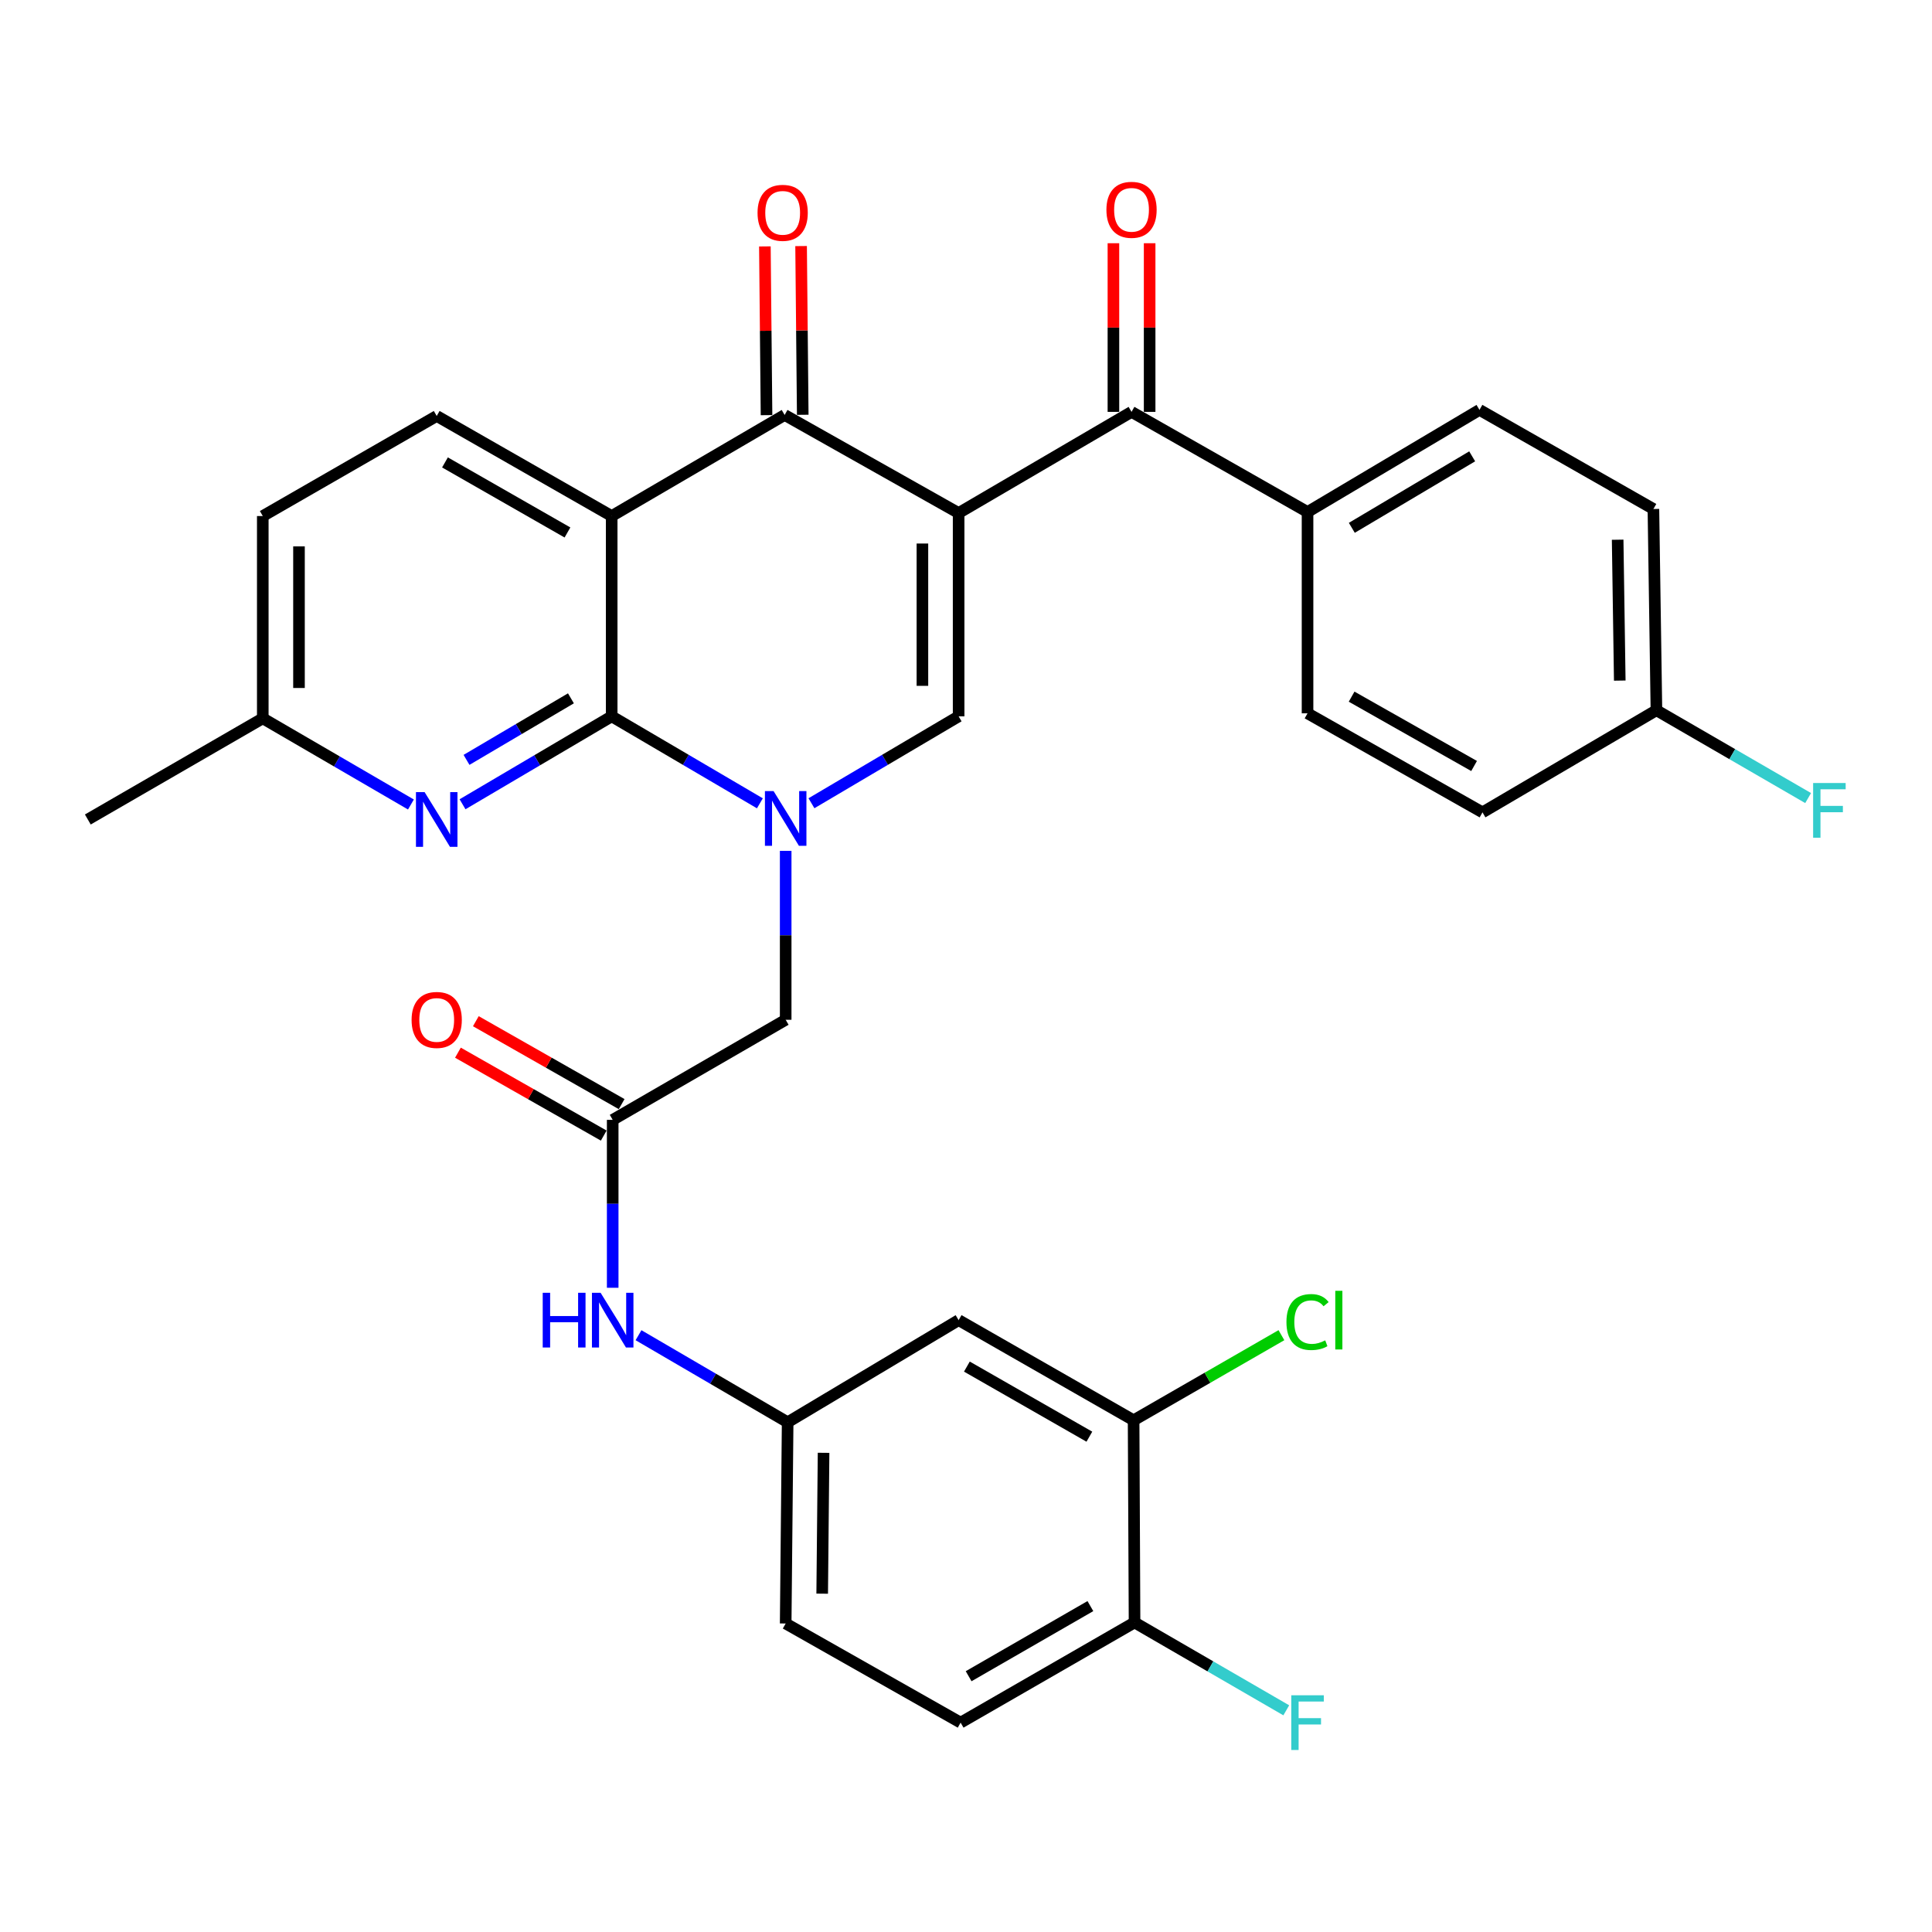 <?xml version='1.0' encoding='iso-8859-1'?>
<svg version='1.1' baseProfile='full'
              xmlns='http://www.w3.org/2000/svg'
                      xmlns:rdkit='http://www.rdkit.org/xml'
                      xmlns:xlink='http://www.w3.org/1999/xlink'
                  xml:space='preserve'
width='1000px' height='1000px' viewBox='0 0 1000 1000'>
<!-- END OF HEADER -->
<rect style='opacity:1.0;fill:#FFFFFF;stroke:none' width='1000' height='1000' x='0' y='0'> </rect>
<path class='bond-3' d='M 496.183,265.544 L 406.125,214.787' style='fill:none;fill-rule:evenodd;stroke:#000000;stroke-width:6px;stroke-linecap:butt;stroke-linejoin:miter;stroke-opacity:1' />
<path class='bond-4' d='M 496.183,265.544 L 496.183,370.775' style='fill:none;fill-rule:evenodd;stroke:#000000;stroke-width:6px;stroke-linecap:butt;stroke-linejoin:miter;stroke-opacity:1' />
<path class='bond-4' d='M 477.439,281.329 L 477.439,354.991' style='fill:none;fill-rule:evenodd;stroke:#000000;stroke-width:6px;stroke-linecap:butt;stroke-linejoin:miter;stroke-opacity:1' />
<path class='bond-5' d='M 496.183,265.544 L 585.679,213.184' style='fill:none;fill-rule:evenodd;stroke:#000000;stroke-width:6px;stroke-linecap:butt;stroke-linejoin:miter;stroke-opacity:1' />
<path class='bond-0' d='M 420.006,415.759 L 458.095,393.267' style='fill:none;fill-rule:evenodd;stroke:#0000FF;stroke-width:6px;stroke-linecap:butt;stroke-linejoin:miter;stroke-opacity:1' />
<path class='bond-0' d='M 458.095,393.267 L 496.183,370.775' style='fill:none;fill-rule:evenodd;stroke:#000000;stroke-width:6px;stroke-linecap:butt;stroke-linejoin:miter;stroke-opacity:1' />
<path class='bond-1' d='M 393.316,415.799 L 354.962,393.287' style='fill:none;fill-rule:evenodd;stroke:#0000FF;stroke-width:6px;stroke-linecap:butt;stroke-linejoin:miter;stroke-opacity:1' />
<path class='bond-1' d='M 354.962,393.287 L 316.608,370.775' style='fill:none;fill-rule:evenodd;stroke:#000000;stroke-width:6px;stroke-linecap:butt;stroke-linejoin:miter;stroke-opacity:1' />
<path class='bond-8' d='M 406.667,440.401 L 406.667,484.118' style='fill:none;fill-rule:evenodd;stroke:#0000FF;stroke-width:6px;stroke-linecap:butt;stroke-linejoin:miter;stroke-opacity:1' />
<path class='bond-8' d='M 406.667,484.118 L 406.667,527.836' style='fill:none;fill-rule:evenodd;stroke:#000000;stroke-width:6px;stroke-linecap:butt;stroke-linejoin:miter;stroke-opacity:1' />
<path class='bond-6' d='M 316.608,370.775 L 278.008,393.531' style='fill:none;fill-rule:evenodd;stroke:#000000;stroke-width:6px;stroke-linecap:butt;stroke-linejoin:miter;stroke-opacity:1' />
<path class='bond-6' d='M 278.008,393.531 L 239.408,416.286' style='fill:none;fill-rule:evenodd;stroke:#0000FF;stroke-width:6px;stroke-linecap:butt;stroke-linejoin:miter;stroke-opacity:1' />
<path class='bond-6' d='M 295.509,361.454 L 268.489,377.383' style='fill:none;fill-rule:evenodd;stroke:#000000;stroke-width:6px;stroke-linecap:butt;stroke-linejoin:miter;stroke-opacity:1' />
<path class='bond-6' d='M 268.489,377.383 L 241.469,393.312' style='fill:none;fill-rule:evenodd;stroke:#0000FF;stroke-width:6px;stroke-linecap:butt;stroke-linejoin:miter;stroke-opacity:1' />
<path class='bond-32' d='M 316.608,370.775 L 316.608,267.106' style='fill:none;fill-rule:evenodd;stroke:#000000;stroke-width:6px;stroke-linecap:butt;stroke-linejoin:miter;stroke-opacity:1' />
<path class='bond-2' d='M 316.608,267.106 L 406.125,214.787' style='fill:none;fill-rule:evenodd;stroke:#000000;stroke-width:6px;stroke-linecap:butt;stroke-linejoin:miter;stroke-opacity:1' />
<path class='bond-9' d='M 316.608,267.106 L 226.04,215.308' style='fill:none;fill-rule:evenodd;stroke:#000000;stroke-width:6px;stroke-linecap:butt;stroke-linejoin:miter;stroke-opacity:1' />
<path class='bond-9' d='M 293.717,275.608 L 230.319,239.349' style='fill:none;fill-rule:evenodd;stroke:#000000;stroke-width:6px;stroke-linecap:butt;stroke-linejoin:miter;stroke-opacity:1' />
<path class='bond-14' d='M 415.497,214.696 L 415.071,171.03' style='fill:none;fill-rule:evenodd;stroke:#000000;stroke-width:6px;stroke-linecap:butt;stroke-linejoin:miter;stroke-opacity:1' />
<path class='bond-14' d='M 415.071,171.03 L 414.646,127.364' style='fill:none;fill-rule:evenodd;stroke:#FF0000;stroke-width:6px;stroke-linecap:butt;stroke-linejoin:miter;stroke-opacity:1' />
<path class='bond-14' d='M 396.753,214.879 L 396.328,171.212' style='fill:none;fill-rule:evenodd;stroke:#000000;stroke-width:6px;stroke-linecap:butt;stroke-linejoin:miter;stroke-opacity:1' />
<path class='bond-14' d='M 396.328,171.212 L 395.902,127.546' style='fill:none;fill-rule:evenodd;stroke:#FF0000;stroke-width:6px;stroke-linecap:butt;stroke-linejoin:miter;stroke-opacity:1' />
<path class='bond-13' d='M 585.679,213.184 L 676.779,265.013' style='fill:none;fill-rule:evenodd;stroke:#000000;stroke-width:6px;stroke-linecap:butt;stroke-linejoin:miter;stroke-opacity:1' />
<path class='bond-17' d='M 595.052,213.184 L 595.052,169.538' style='fill:none;fill-rule:evenodd;stroke:#000000;stroke-width:6px;stroke-linecap:butt;stroke-linejoin:miter;stroke-opacity:1' />
<path class='bond-17' d='M 595.052,169.538 L 595.052,125.892' style='fill:none;fill-rule:evenodd;stroke:#FF0000;stroke-width:6px;stroke-linecap:butt;stroke-linejoin:miter;stroke-opacity:1' />
<path class='bond-17' d='M 576.307,213.184 L 576.307,169.538' style='fill:none;fill-rule:evenodd;stroke:#000000;stroke-width:6px;stroke-linecap:butt;stroke-linejoin:miter;stroke-opacity:1' />
<path class='bond-17' d='M 576.307,169.538 L 576.307,125.892' style='fill:none;fill-rule:evenodd;stroke:#FF0000;stroke-width:6px;stroke-linecap:butt;stroke-linejoin:miter;stroke-opacity:1' />
<path class='bond-19' d='M 212.696,416.406 L 174.354,394.106' style='fill:none;fill-rule:evenodd;stroke:#0000FF;stroke-width:6px;stroke-linecap:butt;stroke-linejoin:miter;stroke-opacity:1' />
<path class='bond-19' d='M 174.354,394.106 L 136.013,371.806' style='fill:none;fill-rule:evenodd;stroke:#000000;stroke-width:6px;stroke-linecap:butt;stroke-linejoin:miter;stroke-opacity:1' />
<path class='bond-7' d='M 317.129,579.634 L 406.667,527.836' style='fill:none;fill-rule:evenodd;stroke:#000000;stroke-width:6px;stroke-linecap:butt;stroke-linejoin:miter;stroke-opacity:1' />
<path class='bond-12' d='M 317.129,579.634 L 317.129,623.093' style='fill:none;fill-rule:evenodd;stroke:#000000;stroke-width:6px;stroke-linecap:butt;stroke-linejoin:miter;stroke-opacity:1' />
<path class='bond-12' d='M 317.129,623.093 L 317.129,666.551' style='fill:none;fill-rule:evenodd;stroke:#0000FF;stroke-width:6px;stroke-linecap:butt;stroke-linejoin:miter;stroke-opacity:1' />
<path class='bond-18' d='M 321.762,571.487 L 284.027,550.029' style='fill:none;fill-rule:evenodd;stroke:#000000;stroke-width:6px;stroke-linecap:butt;stroke-linejoin:miter;stroke-opacity:1' />
<path class='bond-18' d='M 284.027,550.029 L 246.292,528.571' style='fill:none;fill-rule:evenodd;stroke:#FF0000;stroke-width:6px;stroke-linecap:butt;stroke-linejoin:miter;stroke-opacity:1' />
<path class='bond-18' d='M 312.496,587.781 L 274.761,566.323' style='fill:none;fill-rule:evenodd;stroke:#000000;stroke-width:6px;stroke-linecap:butt;stroke-linejoin:miter;stroke-opacity:1' />
<path class='bond-18' d='M 274.761,566.323 L 237.026,544.865' style='fill:none;fill-rule:evenodd;stroke:#FF0000;stroke-width:6px;stroke-linecap:butt;stroke-linejoin:miter;stroke-opacity:1' />
<path class='bond-23' d='M 226.04,215.308 L 136.013,267.106' style='fill:none;fill-rule:evenodd;stroke:#000000;stroke-width:6px;stroke-linecap:butt;stroke-linejoin:miter;stroke-opacity:1' />
<path class='bond-10' d='M 586.752,735.132 L 496.183,683.303' style='fill:none;fill-rule:evenodd;stroke:#000000;stroke-width:6px;stroke-linecap:butt;stroke-linejoin:miter;stroke-opacity:1' />
<path class='bond-10' d='M 563.856,743.627 L 500.458,707.347' style='fill:none;fill-rule:evenodd;stroke:#000000;stroke-width:6px;stroke-linecap:butt;stroke-linejoin:miter;stroke-opacity:1' />
<path class='bond-24' d='M 586.752,735.132 L 625.007,713.109' style='fill:none;fill-rule:evenodd;stroke:#000000;stroke-width:6px;stroke-linecap:butt;stroke-linejoin:miter;stroke-opacity:1' />
<path class='bond-24' d='M 625.007,713.109 L 663.262,691.085' style='fill:none;fill-rule:evenodd;stroke:#00CC00;stroke-width:6px;stroke-linecap:butt;stroke-linejoin:miter;stroke-opacity:1' />
<path class='bond-35' d='M 586.752,735.132 L 587.241,839.78' style='fill:none;fill-rule:evenodd;stroke:#000000;stroke-width:6px;stroke-linecap:butt;stroke-linejoin:miter;stroke-opacity:1' />
<path class='bond-11' d='M 496.183,683.303 L 407.687,736.163' style='fill:none;fill-rule:evenodd;stroke:#000000;stroke-width:6px;stroke-linecap:butt;stroke-linejoin:miter;stroke-opacity:1' />
<path class='bond-15' d='M 330.49,691.102 L 369.089,713.633' style='fill:none;fill-rule:evenodd;stroke:#0000FF;stroke-width:6px;stroke-linecap:butt;stroke-linejoin:miter;stroke-opacity:1' />
<path class='bond-15' d='M 369.089,713.633 L 407.687,736.163' style='fill:none;fill-rule:evenodd;stroke:#000000;stroke-width:6px;stroke-linecap:butt;stroke-linejoin:miter;stroke-opacity:1' />
<path class='bond-20' d='M 676.779,265.013 L 765.775,212.153' style='fill:none;fill-rule:evenodd;stroke:#000000;stroke-width:6px;stroke-linecap:butt;stroke-linejoin:miter;stroke-opacity:1' />
<path class='bond-20' d='M 699.701,273.2 L 761.998,236.198' style='fill:none;fill-rule:evenodd;stroke:#000000;stroke-width:6px;stroke-linecap:butt;stroke-linejoin:miter;stroke-opacity:1' />
<path class='bond-21' d='M 676.779,265.013 L 676.779,369.213' style='fill:none;fill-rule:evenodd;stroke:#000000;stroke-width:6px;stroke-linecap:butt;stroke-linejoin:miter;stroke-opacity:1' />
<path class='bond-25' d='M 407.687,736.163 L 406.667,840.322' style='fill:none;fill-rule:evenodd;stroke:#000000;stroke-width:6px;stroke-linecap:butt;stroke-linejoin:miter;stroke-opacity:1' />
<path class='bond-25' d='M 426.278,751.971 L 425.564,824.882' style='fill:none;fill-rule:evenodd;stroke:#000000;stroke-width:6px;stroke-linecap:butt;stroke-linejoin:miter;stroke-opacity:1' />
<path class='bond-16' d='M 587.241,839.78 L 497.214,891.631' style='fill:none;fill-rule:evenodd;stroke:#000000;stroke-width:6px;stroke-linecap:butt;stroke-linejoin:miter;stroke-opacity:1' />
<path class='bond-16' d='M 564.382,831.315 L 501.363,867.61' style='fill:none;fill-rule:evenodd;stroke:#000000;stroke-width:6px;stroke-linecap:butt;stroke-linejoin:miter;stroke-opacity:1' />
<path class='bond-27' d='M 587.241,839.78 L 626.507,862.519' style='fill:none;fill-rule:evenodd;stroke:#000000;stroke-width:6px;stroke-linecap:butt;stroke-linejoin:miter;stroke-opacity:1' />
<path class='bond-27' d='M 626.507,862.519 L 665.772,885.257' style='fill:none;fill-rule:evenodd;stroke:#33CCCC;stroke-width:6px;stroke-linecap:butt;stroke-linejoin:miter;stroke-opacity:1' />
<path class='bond-31' d='M 136.013,371.806 L 45.455,424.167' style='fill:none;fill-rule:evenodd;stroke:#000000;stroke-width:6px;stroke-linecap:butt;stroke-linejoin:miter;stroke-opacity:1' />
<path class='bond-34' d='M 136.013,371.806 L 136.013,267.106' style='fill:none;fill-rule:evenodd;stroke:#000000;stroke-width:6px;stroke-linecap:butt;stroke-linejoin:miter;stroke-opacity:1' />
<path class='bond-34' d='M 154.757,356.101 L 154.757,282.811' style='fill:none;fill-rule:evenodd;stroke:#000000;stroke-width:6px;stroke-linecap:butt;stroke-linejoin:miter;stroke-opacity:1' />
<path class='bond-28' d='M 765.775,212.153 L 855.802,263.451' style='fill:none;fill-rule:evenodd;stroke:#000000;stroke-width:6px;stroke-linecap:butt;stroke-linejoin:miter;stroke-opacity:1' />
<path class='bond-29' d='M 676.779,369.213 L 767.337,420.48' style='fill:none;fill-rule:evenodd;stroke:#000000;stroke-width:6px;stroke-linecap:butt;stroke-linejoin:miter;stroke-opacity:1' />
<path class='bond-29' d='M 699.597,360.591 L 762.988,396.478' style='fill:none;fill-rule:evenodd;stroke:#000000;stroke-width:6px;stroke-linecap:butt;stroke-linejoin:miter;stroke-opacity:1' />
<path class='bond-22' d='M 497.214,891.631 L 406.667,840.322' style='fill:none;fill-rule:evenodd;stroke:#000000;stroke-width:6px;stroke-linecap:butt;stroke-linejoin:miter;stroke-opacity:1' />
<path class='bond-26' d='M 857.364,367.62 L 767.337,420.48' style='fill:none;fill-rule:evenodd;stroke:#000000;stroke-width:6px;stroke-linecap:butt;stroke-linejoin:miter;stroke-opacity:1' />
<path class='bond-30' d='M 857.364,367.62 L 896.625,390.349' style='fill:none;fill-rule:evenodd;stroke:#000000;stroke-width:6px;stroke-linecap:butt;stroke-linejoin:miter;stroke-opacity:1' />
<path class='bond-30' d='M 896.625,390.349 L 935.885,413.078' style='fill:none;fill-rule:evenodd;stroke:#33CCCC;stroke-width:6px;stroke-linecap:butt;stroke-linejoin:miter;stroke-opacity:1' />
<path class='bond-33' d='M 857.364,367.62 L 855.802,263.451' style='fill:none;fill-rule:evenodd;stroke:#000000;stroke-width:6px;stroke-linecap:butt;stroke-linejoin:miter;stroke-opacity:1' />
<path class='bond-33' d='M 838.387,352.276 L 837.294,279.357' style='fill:none;fill-rule:evenodd;stroke:#000000;stroke-width:6px;stroke-linecap:butt;stroke-linejoin:miter;stroke-opacity:1' />
<path  class='atom-1' d='M 400.407 409.476
L 409.687 424.476
Q 410.607 425.956, 412.087 428.636
Q 413.567 431.316, 413.647 431.476
L 413.647 409.476
L 417.407 409.476
L 417.407 437.796
L 413.527 437.796
L 403.567 421.396
Q 402.407 419.476, 401.167 417.276
Q 399.967 415.076, 399.607 414.396
L 399.607 437.796
L 395.927 437.796
L 395.927 409.476
L 400.407 409.476
' fill='#0000FF'/>
<path  class='atom-7' d='M 219.78 410.007
L 229.06 425.007
Q 229.98 426.487, 231.46 429.167
Q 232.94 431.847, 233.02 432.007
L 233.02 410.007
L 236.78 410.007
L 236.78 438.327
L 232.9 438.327
L 222.94 421.927
Q 221.78 420.007, 220.54 417.807
Q 219.34 415.607, 218.98 414.927
L 218.98 438.327
L 215.3 438.327
L 215.3 410.007
L 219.78 410.007
' fill='#0000FF'/>
<path  class='atom-13' d='M 280.909 669.143
L 284.749 669.143
L 284.749 681.183
L 299.229 681.183
L 299.229 669.143
L 303.069 669.143
L 303.069 697.463
L 299.229 697.463
L 299.229 684.383
L 284.749 684.383
L 284.749 697.463
L 280.909 697.463
L 280.909 669.143
' fill='#0000FF'/>
<path  class='atom-13' d='M 310.869 669.143
L 320.149 684.143
Q 321.069 685.623, 322.549 688.303
Q 324.029 690.983, 324.109 691.143
L 324.109 669.143
L 327.869 669.143
L 327.869 697.463
L 323.989 697.463
L 314.029 681.063
Q 312.869 679.143, 311.629 676.943
Q 310.429 674.743, 310.069 674.063
L 310.069 697.463
L 306.389 697.463
L 306.389 669.143
L 310.869 669.143
' fill='#0000FF'/>
<path  class='atom-15' d='M 392.105 110.157
Q 392.105 103.357, 395.465 99.557
Q 398.825 95.757, 405.105 95.757
Q 411.385 95.757, 414.745 99.557
Q 418.105 103.357, 418.105 110.157
Q 418.105 117.037, 414.705 120.957
Q 411.305 124.837, 405.105 124.837
Q 398.865 124.837, 395.465 120.957
Q 392.105 117.077, 392.105 110.157
M 405.105 121.637
Q 409.425 121.637, 411.745 118.757
Q 414.105 115.837, 414.105 110.157
Q 414.105 104.597, 411.745 101.797
Q 409.425 98.957, 405.105 98.957
Q 400.785 98.957, 398.425 101.757
Q 396.105 104.557, 396.105 110.157
Q 396.105 115.877, 398.425 118.757
Q 400.785 121.637, 405.105 121.637
' fill='#FF0000'/>
<path  class='atom-18' d='M 572.679 108.595
Q 572.679 101.795, 576.039 97.995
Q 579.399 94.195, 585.679 94.195
Q 591.959 94.195, 595.319 97.995
Q 598.679 101.795, 598.679 108.595
Q 598.679 115.475, 595.279 119.395
Q 591.879 123.275, 585.679 123.275
Q 579.439 123.275, 576.039 119.395
Q 572.679 115.515, 572.679 108.595
M 585.679 120.075
Q 589.999 120.075, 592.319 117.195
Q 594.679 114.275, 594.679 108.595
Q 594.679 103.035, 592.319 100.235
Q 589.999 97.395, 585.679 97.395
Q 581.359 97.395, 578.999 100.195
Q 576.679 102.995, 576.679 108.595
Q 576.679 114.315, 578.999 117.195
Q 581.359 120.075, 585.679 120.075
' fill='#FF0000'/>
<path  class='atom-19' d='M 213.04 527.916
Q 213.04 521.116, 216.4 517.316
Q 219.76 513.516, 226.04 513.516
Q 232.32 513.516, 235.68 517.316
Q 239.04 521.116, 239.04 527.916
Q 239.04 534.796, 235.64 538.716
Q 232.24 542.596, 226.04 542.596
Q 219.8 542.596, 216.4 538.716
Q 213.04 534.836, 213.04 527.916
M 226.04 539.396
Q 230.36 539.396, 232.68 536.516
Q 235.04 533.596, 235.04 527.916
Q 235.04 522.356, 232.68 519.556
Q 230.36 516.716, 226.04 516.716
Q 221.72 516.716, 219.36 519.516
Q 217.04 522.316, 217.04 527.916
Q 217.04 533.636, 219.36 536.516
Q 221.72 539.396, 226.04 539.396
' fill='#FF0000'/>
<path  class='atom-25' d='M 665.859 684.283
Q 665.859 677.243, 669.139 673.563
Q 672.459 669.843, 678.739 669.843
Q 684.579 669.843, 687.699 673.963
L 685.059 676.123
Q 682.779 673.123, 678.739 673.123
Q 674.459 673.123, 672.179 676.003
Q 669.939 678.843, 669.939 684.283
Q 669.939 689.883, 672.259 692.763
Q 674.619 695.643, 679.179 695.643
Q 682.299 695.643, 685.939 693.763
L 687.059 696.763
Q 685.579 697.723, 683.339 698.283
Q 681.099 698.843, 678.619 698.843
Q 672.459 698.843, 669.139 695.083
Q 665.859 691.323, 665.859 684.283
' fill='#00CC00'/>
<path  class='atom-25' d='M 691.139 668.123
L 694.819 668.123
L 694.819 698.483
L 691.139 698.483
L 691.139 668.123
' fill='#00CC00'/>
<path  class='atom-28' d='M 668.359 877.471
L 685.199 877.471
L 685.199 880.711
L 672.159 880.711
L 672.159 889.311
L 683.759 889.311
L 683.759 892.591
L 672.159 892.591
L 672.159 905.791
L 668.359 905.791
L 668.359 877.471
' fill='#33CCCC'/>
<path  class='atom-31' d='M 938.471 405.289
L 955.311 405.289
L 955.311 408.529
L 942.271 408.529
L 942.271 417.129
L 953.871 417.129
L 953.871 420.409
L 942.271 420.409
L 942.271 433.609
L 938.471 433.609
L 938.471 405.289
' fill='#33CCCC'/>
</svg>
